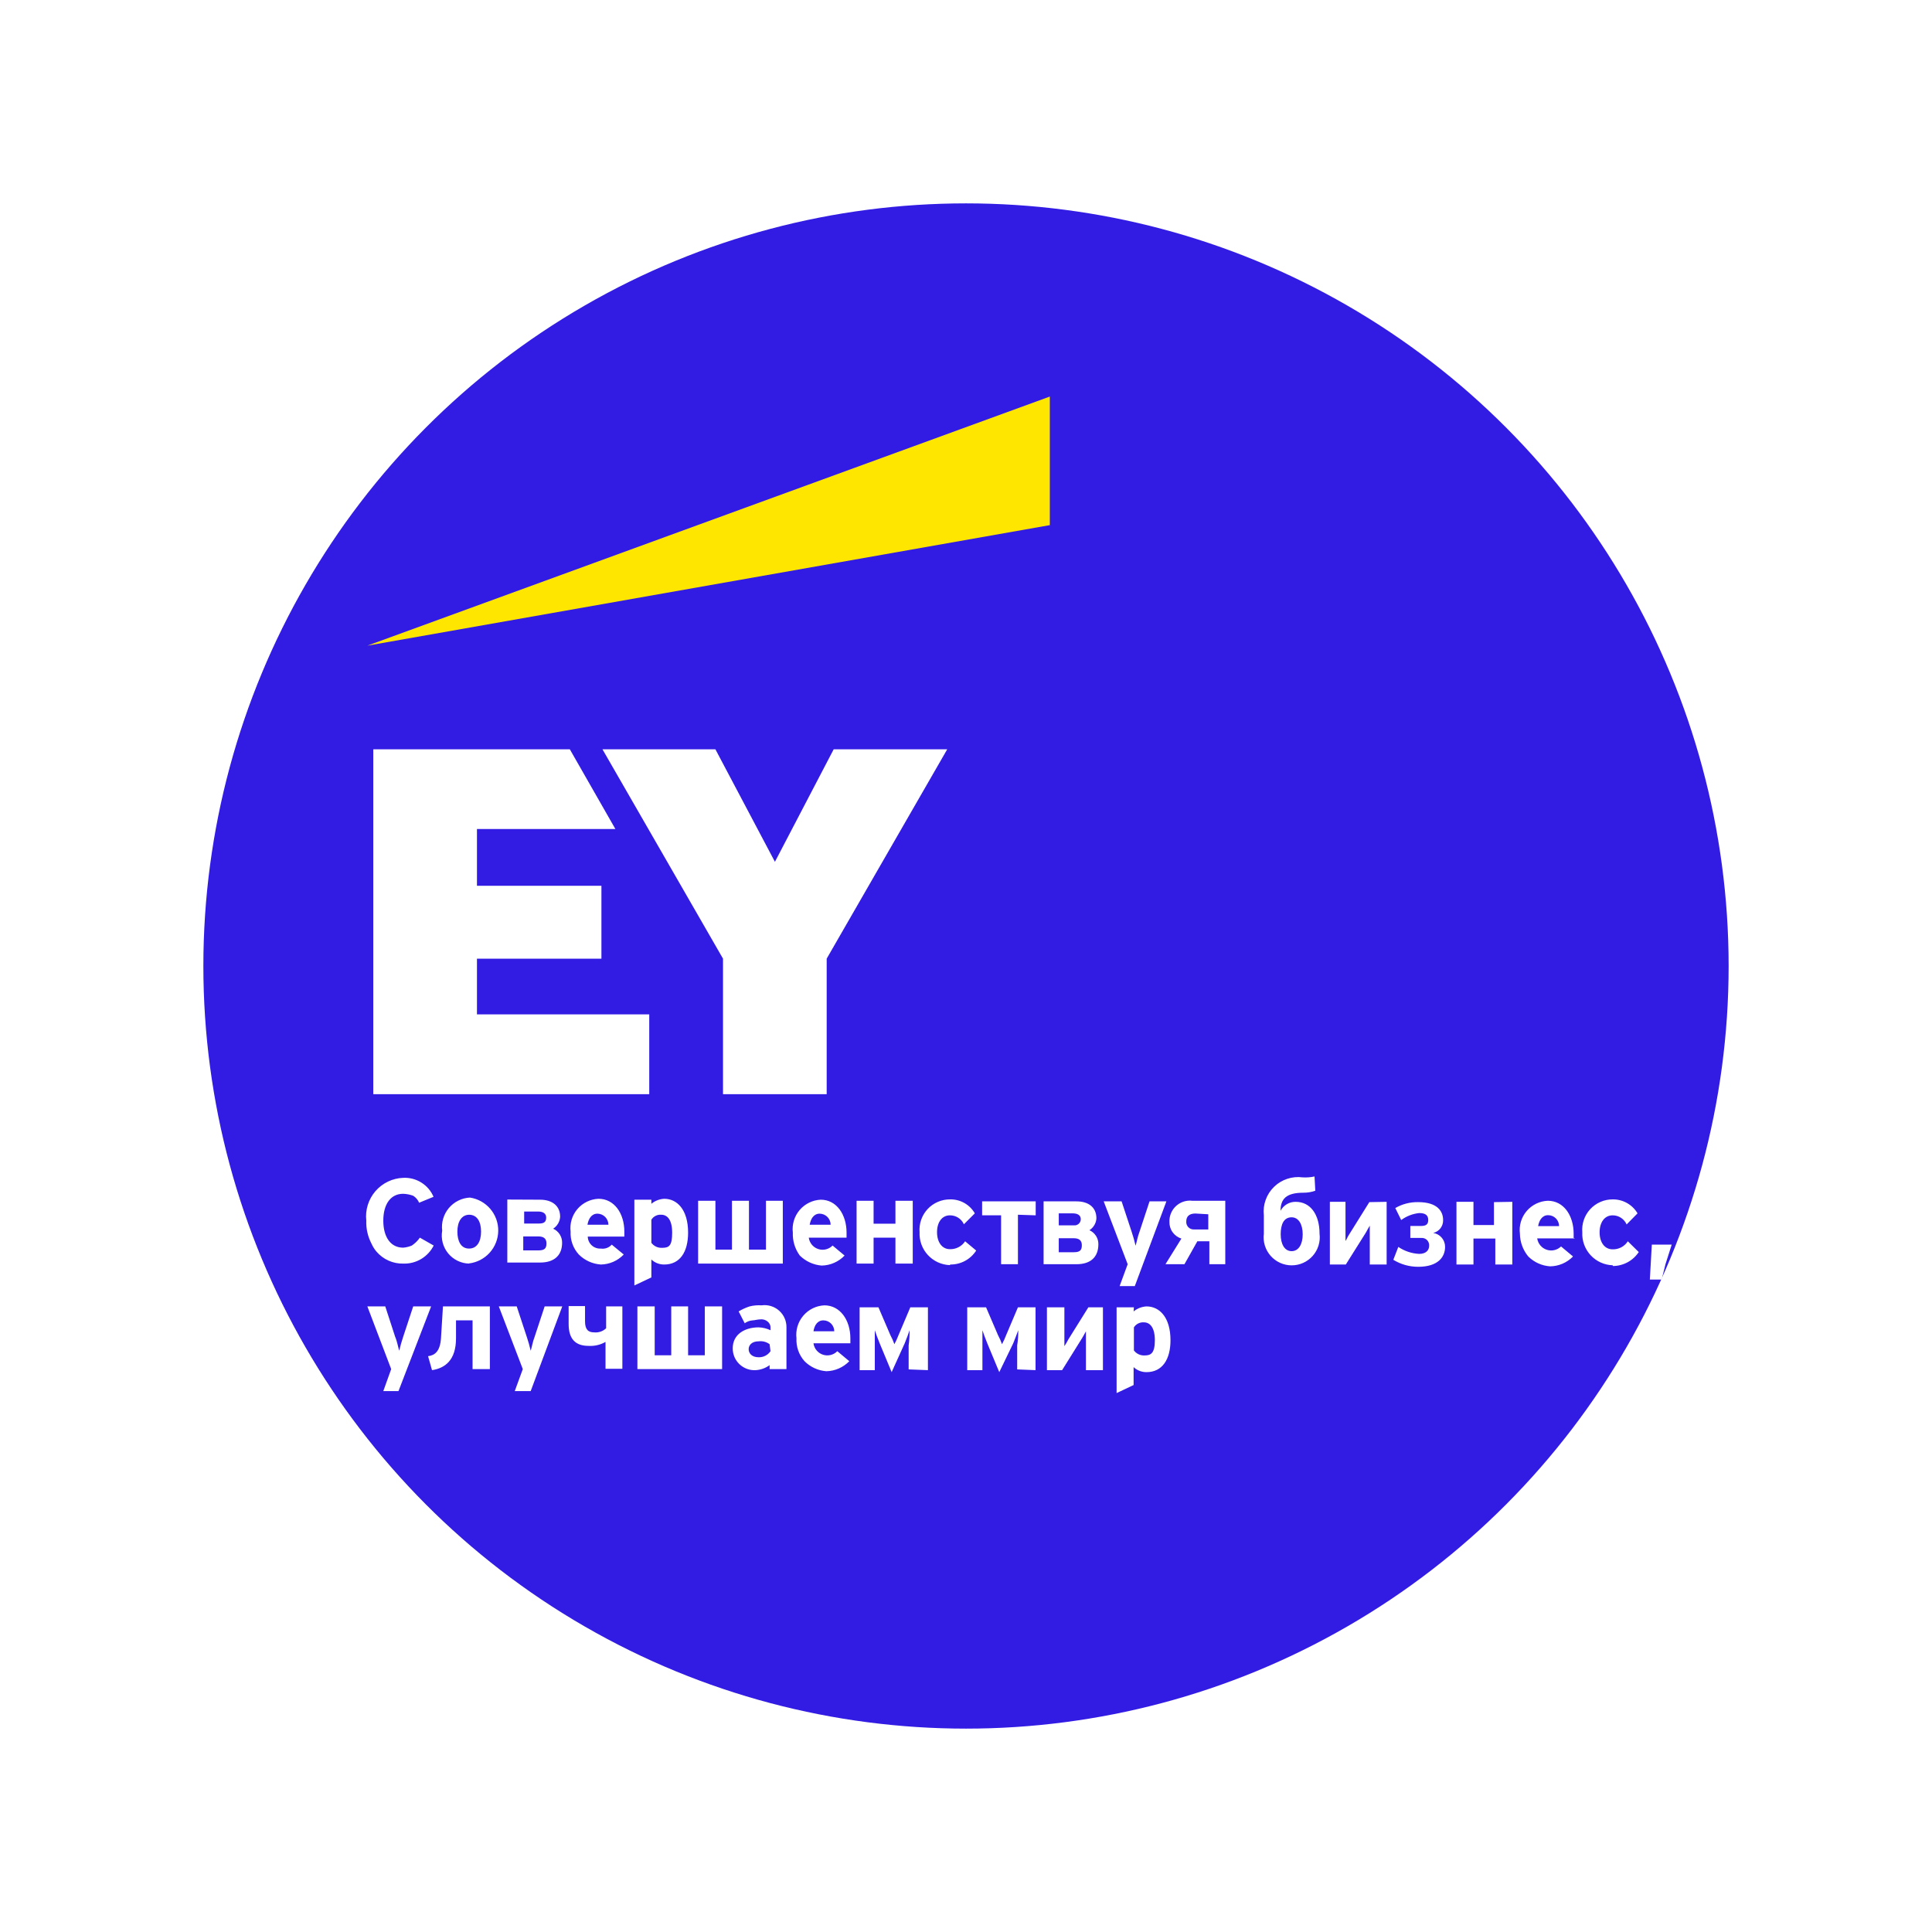 <?xml version="1.0" encoding="UTF-8"?> <svg xmlns="http://www.w3.org/2000/svg" width="190" height="190" viewBox="0 0 190 190" fill="none"> <g filter="url(#filter0_d)"> <circle cx="95" cy="95" r="75" fill="#321CE4"></circle> </g> <path d="M41.218 118.281C41.099 117.998 40.896 117.758 40.636 117.595C40.32 117.479 39.987 117.413 39.651 117.401C38.382 117.401 37.695 118.475 37.695 120.043C37.695 121.61 38.382 122.7 39.651 122.7C39.944 122.677 40.231 122.606 40.502 122.491C40.812 122.284 41.08 122.02 41.293 121.715L42.651 122.491C42.375 123.041 41.947 123.501 41.418 123.816C40.889 124.13 40.281 124.287 39.666 124.267C39.165 124.279 38.669 124.179 38.212 123.975C37.755 123.771 37.349 123.468 37.024 123.088C36.822 122.849 36.657 122.583 36.531 122.297C36.167 121.603 35.992 120.826 36.023 120.043C35.965 119.524 36.015 119 36.169 118.501C36.324 118.003 36.579 117.542 36.919 117.147C37.26 116.752 37.678 116.431 38.148 116.205C38.618 115.979 39.13 115.852 39.651 115.833C40.28 115.801 40.903 115.963 41.437 116.297C41.971 116.63 42.39 117.12 42.636 117.699L41.218 118.281ZM46.114 124.252C46.9 124.159 47.625 123.784 48.156 123.197C48.686 122.609 48.985 121.85 48.998 121.059C49.011 120.268 48.736 119.499 48.225 118.895C47.714 118.291 47.001 117.892 46.219 117.774C45.821 117.793 45.43 117.895 45.073 118.072C44.716 118.249 44.399 118.499 44.142 118.804C43.886 119.11 43.695 119.465 43.583 119.848C43.47 120.23 43.437 120.632 43.487 121.028C43.419 121.419 43.435 121.819 43.535 122.203C43.635 122.587 43.816 122.945 44.067 123.252C44.318 123.56 44.632 123.809 44.988 123.985C45.343 124.16 45.733 124.256 46.129 124.267L46.114 124.252ZM46.129 119.461C46.921 119.461 47.309 120.147 47.309 121.118C47.309 122.088 46.921 122.789 46.129 122.789C45.338 122.789 44.98 122.073 44.98 121.118C44.98 120.162 45.383 119.461 46.159 119.461H46.129ZM49.891 117.968V124.163H53.116C54.489 124.163 55.28 123.476 55.28 122.207C55.282 121.918 55.2 121.633 55.044 121.39C54.888 121.146 54.664 120.953 54.399 120.834C54.599 120.706 54.766 120.532 54.885 120.327C55.005 120.122 55.074 119.892 55.086 119.655C55.086 118.58 54.295 117.983 53.116 117.983L49.891 117.968ZM51.548 120.326V119.147H52.922C53.414 119.147 53.713 119.341 53.713 119.744C53.713 120.147 53.519 120.326 53.026 120.326H51.548ZM51.459 122.969V121.595H52.951C53.444 121.595 53.742 121.789 53.742 122.282C53.742 122.774 53.548 122.969 52.951 122.969H51.459ZM61.4 121.61V121.118C61.4 119.356 60.43 117.893 58.863 117.893C58.465 117.909 58.075 118.007 57.717 118.181C57.359 118.355 57.041 118.601 56.783 118.904C56.525 119.207 56.333 119.56 56.218 119.941C56.103 120.322 56.068 120.722 56.116 121.118C56.094 121.528 56.154 121.939 56.292 122.326C56.43 122.713 56.645 123.068 56.922 123.372C57.501 123.951 58.27 124.301 59.087 124.357C59.509 124.351 59.926 124.26 60.313 124.091C60.7 123.922 61.049 123.677 61.341 123.372L60.161 122.401C60.029 122.551 59.861 122.664 59.673 122.732C59.486 122.8 59.284 122.82 59.087 122.789C58.924 122.8 58.761 122.777 58.608 122.722C58.454 122.668 58.314 122.583 58.194 122.473C58.074 122.363 57.977 122.23 57.91 122.081C57.843 121.933 57.806 121.773 57.803 121.61H61.4ZM57.773 120.446C57.877 119.849 58.176 119.356 58.758 119.356C59.045 119.36 59.318 119.477 59.519 119.68C59.72 119.884 59.833 120.159 59.833 120.446H57.773ZM64.058 117.983H62.386V126.417L64.058 125.626V123.864C64.4 124.188 64.855 124.364 65.326 124.357C66.894 124.357 67.67 123.088 67.67 121.222C67.67 118.968 66.595 117.893 65.326 117.893C64.862 117.917 64.416 118.089 64.058 118.386V117.983ZM64.058 119.953C64.158 119.79 64.302 119.657 64.474 119.571C64.645 119.484 64.836 119.446 65.028 119.461C65.625 119.461 66.103 119.953 66.103 121.222C66.103 122.491 65.819 122.715 65.132 122.715C64.926 122.729 64.72 122.691 64.532 122.605C64.345 122.519 64.181 122.387 64.058 122.222V119.953ZM75.328 118.087V122.894H73.656V118.087H71.984V122.894H70.357V118.087H68.655V124.267H76.985V118.087H75.328ZM83.254 121.715V121.222C83.254 119.461 82.284 117.983 80.717 117.983C80.319 118 79.928 118.1 79.57 118.276C79.212 118.451 78.894 118.699 78.636 119.003C78.379 119.307 78.186 119.661 78.072 120.043C77.957 120.425 77.922 120.826 77.97 121.222C77.936 122.03 78.178 122.825 78.657 123.476C79.236 124.047 79.996 124.395 80.806 124.461C81.228 124.453 81.645 124.362 82.031 124.193C82.418 124.024 82.768 123.78 83.06 123.476L81.881 122.491C81.701 122.675 81.473 122.805 81.223 122.866C80.973 122.927 80.711 122.916 80.467 122.835C80.222 122.754 80.006 122.606 79.841 122.408C79.677 122.21 79.572 121.97 79.537 121.715H83.254ZM79.627 120.446C79.731 119.849 80.03 119.356 80.612 119.356C80.899 119.36 81.172 119.477 81.373 119.68C81.574 119.884 81.687 120.159 81.687 120.446H79.627ZM88.061 118.087V120.341H85.912V118.087H84.24V124.267H85.912V121.715H88.061V124.267H89.763V118.087H88.061ZM93.45 124.357C93.957 124.364 94.458 124.241 94.904 124.001C95.351 123.76 95.729 123.41 96.003 122.983L94.913 122.073C94.751 122.318 94.528 122.519 94.267 122.654C94.006 122.79 93.715 122.857 93.42 122.849C92.644 122.849 92.151 122.162 92.151 121.177C92.151 120.192 92.644 119.52 93.42 119.52C93.71 119.518 93.994 119.6 94.238 119.756C94.482 119.913 94.675 120.137 94.793 120.401L95.868 119.326C95.621 118.898 95.264 118.545 94.833 118.303C94.402 118.061 93.914 117.94 93.42 117.953C93.007 117.952 92.598 118.036 92.22 118.201C91.841 118.365 91.501 118.607 91.22 118.91C90.939 119.213 90.725 119.571 90.59 119.961C90.454 120.351 90.402 120.766 90.435 121.177C90.415 121.587 90.476 121.996 90.616 122.382C90.756 122.767 90.971 123.121 91.249 123.422C91.527 123.724 91.862 123.967 92.235 124.138C92.607 124.308 93.01 124.403 93.42 124.417L93.45 124.357ZM101.854 119.52V118.147H96.585V119.52H98.451V124.327H100.108V119.461L101.854 119.52ZM102.631 118.147V124.327H105.87C107.243 124.327 108.019 123.64 108.019 122.357C108.022 122.067 107.94 121.783 107.783 121.539C107.627 121.295 107.403 121.102 107.139 120.983C107.337 120.857 107.502 120.685 107.621 120.483C107.741 120.281 107.811 120.053 107.825 119.819C107.825 118.729 107.049 118.147 105.87 118.147H102.631ZM104.123 120.505V119.326H105.497C105.989 119.326 106.288 119.52 106.288 119.908C106.286 119.994 106.267 120.079 106.231 120.156C106.194 120.234 106.142 120.304 106.077 120.36C106.013 120.416 105.937 120.458 105.855 120.483C105.773 120.508 105.686 120.516 105.601 120.505H104.123ZM104.123 123.148V121.774H105.616C106.094 121.774 106.392 121.968 106.392 122.461C106.392 122.954 106.198 123.148 105.616 123.148H104.123ZM114.707 118.147H113.05L112.065 121.132C111.871 121.625 111.781 122.207 111.677 122.506C111.571 122.042 111.441 121.583 111.289 121.132L110.303 118.147H108.542L110.9 124.327L110.109 126.477H111.602L114.707 118.147ZM114.617 124.327H116.483L117.752 122.073H118.932V124.327H120.499V118.087H117.26C116.972 118.053 116.68 118.081 116.404 118.169C116.128 118.258 115.874 118.405 115.66 118.601C115.446 118.796 115.277 119.035 115.164 119.302C115.051 119.569 114.997 119.857 115.006 120.147C114.993 120.515 115.101 120.876 115.314 121.176C115.527 121.475 115.833 121.696 116.185 121.804L114.617 124.327ZM118.827 119.416V120.909H117.454C117.348 120.918 117.241 120.903 117.141 120.867C117.04 120.83 116.949 120.772 116.874 120.697C116.799 120.622 116.741 120.531 116.704 120.431C116.668 120.33 116.653 120.224 116.663 120.117C116.663 119.625 116.961 119.341 117.558 119.341L118.827 119.416ZM129.276 115.699C128.894 115.781 128.502 115.811 128.112 115.788C127.602 115.719 127.083 115.768 126.594 115.929C126.105 116.091 125.659 116.362 125.291 116.722C124.923 117.082 124.641 117.521 124.468 118.006C124.294 118.491 124.234 119.008 124.291 119.52V121.326C124.241 121.716 124.274 122.111 124.389 122.486C124.504 122.861 124.698 123.207 124.957 123.502C125.216 123.796 125.535 124.032 125.892 124.194C126.25 124.355 126.638 124.439 127.03 124.439C127.422 124.439 127.81 124.355 128.167 124.194C128.525 124.032 128.844 123.796 129.103 123.502C129.362 123.207 129.556 122.861 129.67 122.486C129.785 122.111 129.819 121.716 129.769 121.326C129.769 119.461 128.888 118.192 127.425 118.192C127.12 118.186 126.818 118.266 126.555 118.421C126.291 118.577 126.076 118.802 125.933 119.072C125.933 117.893 126.515 117.296 128.187 117.296C128.583 117.299 128.977 117.234 129.351 117.102L129.276 115.699ZM127.022 119.714C127.709 119.714 128.112 120.401 128.112 121.386C128.112 122.371 127.709 123.043 127.022 123.043C126.336 123.043 125.948 122.357 125.948 121.386C125.948 120.416 126.246 119.714 127.022 119.714ZM134.665 118.222L132.71 121.356C132.516 121.64 132.411 121.939 132.322 122.043V118.192H130.784V124.357H132.352L134.322 121.222C134.412 121.028 134.606 120.729 134.71 120.535V124.357H136.367V118.192L134.665 118.222ZM137.8 119.983C138.32 119.599 138.934 119.362 139.576 119.296C140.263 119.296 140.457 119.58 140.457 119.983C140.457 120.386 140.263 120.565 139.771 120.565H138.696V121.744H139.771C139.875 121.735 139.98 121.749 140.078 121.785C140.176 121.821 140.266 121.878 140.34 121.952C140.414 122.026 140.471 122.115 140.506 122.213C140.542 122.312 140.556 122.416 140.547 122.521C140.547 122.924 140.263 123.312 139.576 123.312C138.84 123.278 138.126 123.04 137.516 122.625L137.024 123.894C137.761 124.345 138.608 124.583 139.472 124.581C141.428 124.581 142.114 123.61 142.114 122.625C142.118 122.294 142.002 121.973 141.788 121.721C141.575 121.469 141.277 121.302 140.95 121.252C141.234 121.186 141.486 121.023 141.663 120.792C141.84 120.56 141.931 120.274 141.92 119.983C141.92 119.102 141.338 118.222 139.472 118.222C138.682 118.206 137.902 118.407 137.218 118.804L137.8 119.983ZM146.921 118.222V120.476H144.906V118.192H143.234V124.357H144.906V121.804H147.055V124.357H148.727V118.192L146.921 118.222ZM154.758 121.834V121.326C154.758 119.55 153.788 118.087 152.22 118.087C151.821 118.103 151.43 118.201 151.071 118.376C150.712 118.551 150.393 118.798 150.134 119.103C149.876 119.407 149.684 119.762 149.57 120.145C149.457 120.528 149.424 120.93 149.474 121.326C149.483 122.145 149.773 122.935 150.295 123.566C150.871 124.137 151.634 124.482 152.444 124.536C152.865 124.531 153.281 124.442 153.668 124.276C154.055 124.109 154.405 123.868 154.698 123.566L153.519 122.58C153.336 122.759 153.107 122.884 152.857 122.941C152.608 122.998 152.347 122.985 152.105 122.903C151.862 122.821 151.647 122.674 151.483 122.477C151.319 122.281 151.212 122.042 151.175 121.789H154.892L154.758 121.834ZM151.265 120.58C151.369 119.998 151.668 119.505 152.25 119.505C152.535 119.505 152.808 119.619 153.01 119.82C153.212 120.022 153.325 120.295 153.325 120.58H151.265ZM158.624 124.506C159.127 124.502 159.622 124.375 160.064 124.136C160.507 123.896 160.883 123.552 161.162 123.133L160.087 122.073C159.928 122.322 159.706 122.526 159.445 122.665C159.183 122.803 158.89 122.872 158.594 122.864C157.803 122.864 157.311 122.177 157.311 121.192C157.311 120.207 157.803 119.52 158.594 119.52C158.886 119.519 159.171 119.604 159.415 119.763C159.659 119.922 159.851 120.149 159.968 120.416L161.042 119.326C160.792 118.901 160.434 118.551 160.004 118.309C159.574 118.068 159.087 117.945 158.594 117.953C158.18 117.951 157.77 118.036 157.39 118.202C157.01 118.367 156.669 118.61 156.388 118.915C156.107 119.22 155.893 119.58 155.759 119.972C155.625 120.364 155.574 120.779 155.609 121.192C155.589 121.602 155.65 122.011 155.79 122.397C155.93 122.782 156.145 123.136 156.423 123.437C156.701 123.739 157.036 123.982 157.409 124.153C157.781 124.323 158.185 124.418 158.594 124.431L158.624 124.506ZM163.789 124.327L164.401 122.401H162.446L162.252 125.835H163.416L163.789 124.327ZM42.398 128.477H40.636L39.651 131.462C39.498 131.913 39.369 132.372 39.263 132.836C39.158 132.537 39.069 131.955 38.86 131.462L37.889 128.477H36.128L38.471 134.642L37.695 136.806H39.188L42.398 128.477ZM44.846 129.85H46.473V134.642H48.175V128.477H43.562L43.368 131.612C43.278 132.88 42.786 133.284 42.099 133.373L42.487 134.746C43.771 134.552 44.846 133.761 44.846 131.612V129.85ZM55.295 128.477H53.563L52.578 131.462C52.384 131.955 52.294 132.537 52.19 132.836C52.084 132.372 51.955 131.913 51.802 131.462L50.817 128.477H49.055L51.414 134.642L50.623 136.806H52.19L55.295 128.477ZM59.609 128.477V130.626C59.452 130.777 59.263 130.891 59.057 130.96C58.85 131.03 58.631 131.053 58.415 131.029C57.833 131.029 57.534 130.731 57.534 129.94V128.447H55.922V130.208C55.922 131.701 56.609 132.358 57.877 132.358C58.461 132.395 59.042 132.26 59.549 131.97V134.612H61.206V128.477H59.609ZM69.312 128.477V133.284H67.67V128.477H66.013V133.284H64.386V128.477H62.684V134.642H71.014V128.477H69.312ZM77.343 134.642V130.537C77.348 130.226 77.286 129.918 77.161 129.634C77.036 129.35 76.85 129.096 76.618 128.891C76.385 128.685 76.111 128.532 75.813 128.443C75.516 128.353 75.203 128.329 74.895 128.372C74.499 128.346 74.101 128.381 73.716 128.477C73.34 128.6 72.98 128.765 72.641 128.969L73.238 130.134C73.465 129.968 73.734 129.87 74.014 129.85C74.208 129.85 74.507 129.746 74.895 129.746C75.283 129.746 75.776 130.044 75.776 130.537V130.82C75.411 130.648 75.015 130.552 74.611 130.537C73.238 130.537 72.059 131.224 72.059 132.597C72.056 132.889 72.114 133.178 72.227 133.447C72.341 133.716 72.509 133.958 72.72 134.16C72.931 134.361 73.182 134.517 73.456 134.618C73.73 134.719 74.021 134.763 74.313 134.746C74.809 134.719 75.286 134.547 75.686 134.254V134.642H77.343ZM75.776 132.88C75.648 133.07 75.474 133.224 75.27 133.328C75.067 133.433 74.84 133.484 74.611 133.478C73.925 133.478 73.626 133.075 73.626 132.686C73.626 132.298 73.925 131.91 74.611 131.91C74.993 131.863 75.378 131.964 75.686 132.194L75.776 132.88ZM83.628 132.104V131.612C83.628 129.85 82.642 128.372 81.075 128.372C80.677 128.39 80.286 128.49 79.928 128.665C79.57 128.841 79.253 129.088 78.995 129.393C78.737 129.697 78.545 130.051 78.43 130.433C78.315 130.814 78.281 131.216 78.328 131.612C78.306 132.021 78.364 132.431 78.5 132.817C78.635 133.204 78.846 133.56 79.12 133.866C79.694 134.443 80.457 134.793 81.269 134.851C82.121 134.832 82.931 134.478 83.523 133.866L82.344 132.88C82.164 133.065 81.936 133.195 81.686 133.255C81.436 133.316 81.174 133.306 80.93 133.225C80.685 133.144 80.469 132.996 80.304 132.798C80.14 132.6 80.035 132.359 80 132.104H83.628ZM80 130.925C80.09 130.343 80.388 129.85 80.971 129.85C81.256 129.85 81.529 129.963 81.731 130.165C81.932 130.367 82.045 130.64 82.045 130.925H80ZM91.256 134.746V128.566H89.524L88.36 131.313C88.245 131.615 88.111 131.91 87.957 132.194C87.852 131.89 87.722 131.595 87.569 131.313L86.389 128.566H84.538V134.746H86.031V130.82C86.121 131.119 86.315 131.612 86.509 132.104L87.688 134.941L88.972 132.104C89.166 131.612 89.36 131.119 89.449 130.82C89.458 131.32 89.428 131.819 89.36 132.313V134.672L91.256 134.746ZM101.839 134.746V128.566H100.108L98.943 131.313C98.829 131.615 98.694 131.91 98.54 132.194C98.436 131.89 98.306 131.595 98.152 131.313L96.973 128.566H95.122V134.746H96.615V130.82C96.704 131.119 96.898 131.612 97.092 132.104L98.272 134.941L99.645 132.104C99.839 131.612 100.033 131.119 100.138 130.82C100.147 131.32 100.112 131.82 100.033 132.313V134.672L101.839 134.746ZM107.034 128.566L105.079 131.701C104.957 131.937 104.823 132.167 104.676 132.388V128.566H102.959V134.746H104.452L106.407 131.612C106.512 131.418 106.706 131.119 106.795 130.925V134.746H108.467V128.566H107.034ZM111.513 128.566H109.811V137.001L111.483 136.209V134.448C111.827 134.769 112.281 134.945 112.752 134.941C114.319 134.941 115.11 133.672 115.11 131.806C115.11 129.552 114.035 128.477 112.752 128.477C112.287 128.503 111.843 128.676 111.483 128.969L111.513 128.566ZM111.513 130.537C111.617 130.374 111.764 130.241 111.937 130.155C112.111 130.068 112.304 130.03 112.498 130.044C113.08 130.044 113.573 130.537 113.573 131.806C113.573 133.075 113.184 133.298 112.587 133.298C112.381 133.312 112.175 133.275 111.987 133.189C111.8 133.103 111.636 132.971 111.513 132.806V130.537ZM46.906 94.278H59.146V87.112H46.906V81.529H60.52L56.041 73.692H36.71V107.608H63.849V99.756H46.906V94.278ZM81.986 73.692L76.209 84.754L70.357 73.692H59.251L71.103 94.278V107.608H81.299V94.278L93.151 73.692H81.986Z" fill="white"></path> <path d="M103.243 39L36.128 63.496L103.243 51.644V39Z" fill="#FFE600"></path> <defs> <filter id="filter0_d" x="0" y="0" width="190" height="190" filterUnits="userSpaceOnUse" color-interpolation-filters="sRGB"> <feFlood flood-opacity="0" result="BackgroundImageFix"></feFlood> <feColorMatrix in="SourceAlpha" type="matrix" values="0 0 0 0 0 0 0 0 0 0 0 0 0 0 0 0 0 0 127 0"></feColorMatrix> <feMorphology radius="12" operator="dilate" in="SourceAlpha" result="effect1_dropShadow"></feMorphology> <feOffset></feOffset> <feGaussianBlur stdDeviation="4"></feGaussianBlur> <feColorMatrix type="matrix" values="0 0 0 0 0.196 0 0 0 0 0.11 0 0 0 0 0.894 0 0 0 1 0"></feColorMatrix> <feBlend mode="normal" in2="BackgroundImageFix" result="effect1_dropShadow"></feBlend> <feBlend mode="normal" in="SourceGraphic" in2="effect1_dropShadow" result="shape"></feBlend> </filter> </defs> </svg> 
